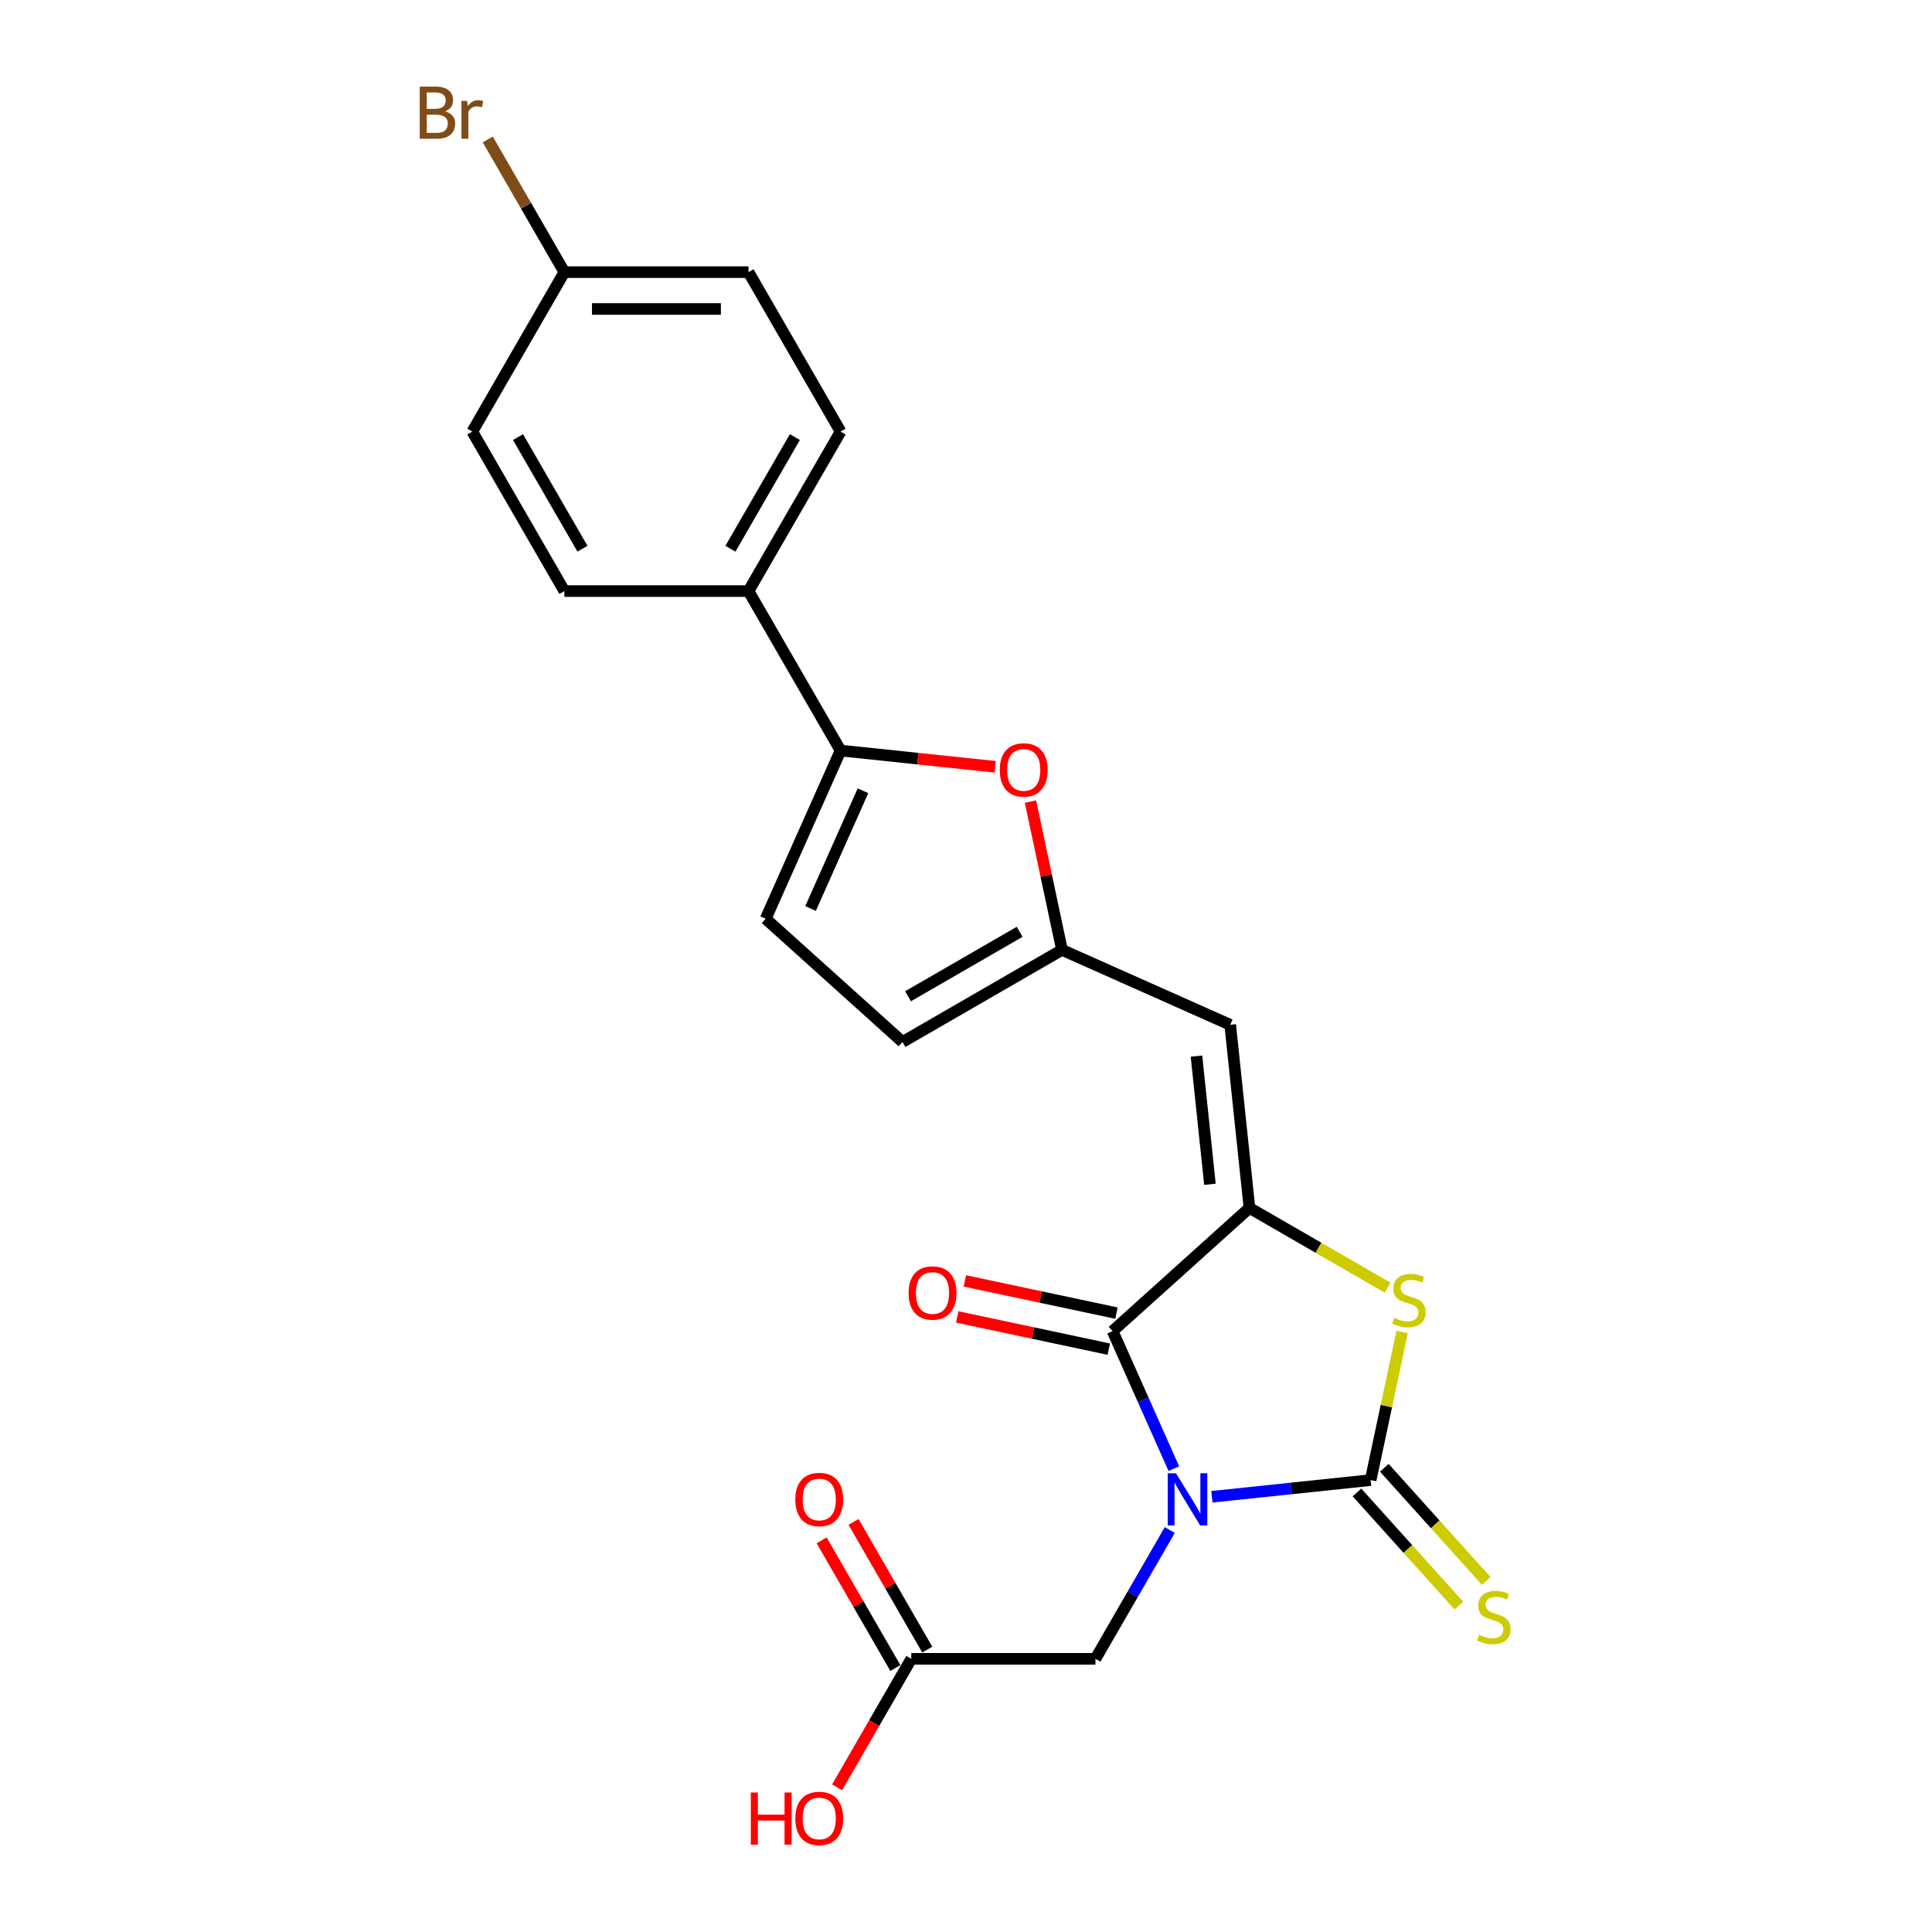 <?xml version='1.0' encoding='iso-8859-1'?>
<svg version='1.1' baseProfile='full'
              xmlns='http://www.w3.org/2000/svg'
                      xmlns:rdkit='http://www.rdkit.org/xml'
                      xmlns:xlink='http://www.w3.org/1999/xlink'
                  xml:space='preserve'
width='1000px' height='1000px' viewBox='0 0 1000 1000'>
<!-- END OF HEADER -->
<rect style='opacity:1.0;fill:#FFFFFF;stroke:none' width='1000' height='1000' x='0' y='0'> </rect>
<path class='bond-0' d='M 627.271,774.732 L 668.355,770.414' style='fill:none;fill-rule:evenodd;stroke:#0000FF;stroke-width:6px;stroke-linecap:butt;stroke-linejoin:miter;stroke-opacity:1' />
<path class='bond-0' d='M 668.355,770.414 L 709.439,766.096' style='fill:none;fill-rule:evenodd;stroke:#000000;stroke-width:6px;stroke-linecap:butt;stroke-linejoin:miter;stroke-opacity:1' />
<path class='bond-1' d='M 607.583,760.18 L 591.735,724.585' style='fill:none;fill-rule:evenodd;stroke:#0000FF;stroke-width:6px;stroke-linecap:butt;stroke-linejoin:miter;stroke-opacity:1' />
<path class='bond-1' d='M 591.735,724.585 L 575.887,688.99' style='fill:none;fill-rule:evenodd;stroke:#000000;stroke-width:6px;stroke-linecap:butt;stroke-linejoin:miter;stroke-opacity:1' />
<path class='bond-8' d='M 605.485,791.937 L 586.241,825.268' style='fill:none;fill-rule:evenodd;stroke:#0000FF;stroke-width:6px;stroke-linecap:butt;stroke-linejoin:miter;stroke-opacity:1' />
<path class='bond-8' d='M 586.241,825.268 L 566.998,858.598' style='fill:none;fill-rule:evenodd;stroke:#000000;stroke-width:6px;stroke-linecap:butt;stroke-linejoin:miter;stroke-opacity:1' />
<path class='bond-3' d='M 709.439,766.096 L 717.586,727.766' style='fill:none;fill-rule:evenodd;stroke:#000000;stroke-width:6px;stroke-linecap:butt;stroke-linejoin:miter;stroke-opacity:1' />
<path class='bond-3' d='M 717.586,727.766 L 725.734,689.435' style='fill:none;fill-rule:evenodd;stroke:#CCCC00;stroke-width:6px;stroke-linecap:butt;stroke-linejoin:miter;stroke-opacity:1' />
<path class='bond-10' d='M 702.356,772.474 L 728.724,801.759' style='fill:none;fill-rule:evenodd;stroke:#000000;stroke-width:6px;stroke-linecap:butt;stroke-linejoin:miter;stroke-opacity:1' />
<path class='bond-10' d='M 728.724,801.759 L 755.093,831.044' style='fill:none;fill-rule:evenodd;stroke:#CCCC00;stroke-width:6px;stroke-linecap:butt;stroke-linejoin:miter;stroke-opacity:1' />
<path class='bond-10' d='M 716.521,759.719 L 742.89,789.004' style='fill:none;fill-rule:evenodd;stroke:#000000;stroke-width:6px;stroke-linecap:butt;stroke-linejoin:miter;stroke-opacity:1' />
<path class='bond-10' d='M 742.89,789.004 L 769.259,818.289' style='fill:none;fill-rule:evenodd;stroke:#CCCC00;stroke-width:6px;stroke-linecap:butt;stroke-linejoin:miter;stroke-opacity:1' />
<path class='bond-2' d='M 575.887,688.99 L 646.715,625.216' style='fill:none;fill-rule:evenodd;stroke:#000000;stroke-width:6px;stroke-linecap:butt;stroke-linejoin:miter;stroke-opacity:1' />
<path class='bond-14' d='M 577.868,679.667 L 538.642,671.33' style='fill:none;fill-rule:evenodd;stroke:#000000;stroke-width:6px;stroke-linecap:butt;stroke-linejoin:miter;stroke-opacity:1' />
<path class='bond-14' d='M 538.642,671.33 L 499.415,662.992' style='fill:none;fill-rule:evenodd;stroke:#FF0000;stroke-width:6px;stroke-linecap:butt;stroke-linejoin:miter;stroke-opacity:1' />
<path class='bond-14' d='M 573.905,698.313 L 534.679,689.975' style='fill:none;fill-rule:evenodd;stroke:#000000;stroke-width:6px;stroke-linecap:butt;stroke-linejoin:miter;stroke-opacity:1' />
<path class='bond-14' d='M 534.679,689.975 L 495.452,681.637' style='fill:none;fill-rule:evenodd;stroke:#FF0000;stroke-width:6px;stroke-linecap:butt;stroke-linejoin:miter;stroke-opacity:1' />
<path class='bond-4' d='M 646.715,625.216 L 636.752,530.43' style='fill:none;fill-rule:evenodd;stroke:#000000;stroke-width:6px;stroke-linecap:butt;stroke-linejoin:miter;stroke-opacity:1' />
<path class='bond-4' d='M 626.263,612.991 L 619.289,546.64' style='fill:none;fill-rule:evenodd;stroke:#000000;stroke-width:6px;stroke-linecap:butt;stroke-linejoin:miter;stroke-opacity:1' />
<path class='bond-23' d='M 646.715,625.216 L 682.466,645.857' style='fill:none;fill-rule:evenodd;stroke:#000000;stroke-width:6px;stroke-linecap:butt;stroke-linejoin:miter;stroke-opacity:1' />
<path class='bond-23' d='M 682.466,645.857 L 718.218,666.498' style='fill:none;fill-rule:evenodd;stroke:#CCCC00;stroke-width:6px;stroke-linecap:butt;stroke-linejoin:miter;stroke-opacity:1' />
<path class='bond-7' d='M 636.752,530.43 L 549.684,491.664' style='fill:none;fill-rule:evenodd;stroke:#000000;stroke-width:6px;stroke-linecap:butt;stroke-linejoin:miter;stroke-opacity:1' />
<path class='bond-5' d='M 435.081,388.476 L 475.088,392.681' style='fill:none;fill-rule:evenodd;stroke:#000000;stroke-width:6px;stroke-linecap:butt;stroke-linejoin:miter;stroke-opacity:1' />
<path class='bond-5' d='M 475.088,392.681 L 515.095,396.885' style='fill:none;fill-rule:evenodd;stroke:#FF0000;stroke-width:6px;stroke-linecap:butt;stroke-linejoin:miter;stroke-opacity:1' />
<path class='bond-13' d='M 435.081,388.476 L 387.427,305.936' style='fill:none;fill-rule:evenodd;stroke:#000000;stroke-width:6px;stroke-linecap:butt;stroke-linejoin:miter;stroke-opacity:1' />
<path class='bond-24' d='M 435.081,388.476 L 396.316,475.544' style='fill:none;fill-rule:evenodd;stroke:#000000;stroke-width:6px;stroke-linecap:butt;stroke-linejoin:miter;stroke-opacity:1' />
<path class='bond-24' d='M 446.68,409.289 L 419.544,470.237' style='fill:none;fill-rule:evenodd;stroke:#000000;stroke-width:6px;stroke-linecap:butt;stroke-linejoin:miter;stroke-opacity:1' />
<path class='bond-6' d='M 533.364,414.888 L 541.524,453.276' style='fill:none;fill-rule:evenodd;stroke:#FF0000;stroke-width:6px;stroke-linecap:butt;stroke-linejoin:miter;stroke-opacity:1' />
<path class='bond-6' d='M 541.524,453.276 L 549.684,491.664' style='fill:none;fill-rule:evenodd;stroke:#000000;stroke-width:6px;stroke-linecap:butt;stroke-linejoin:miter;stroke-opacity:1' />
<path class='bond-11' d='M 549.684,491.664 L 467.144,539.318' style='fill:none;fill-rule:evenodd;stroke:#000000;stroke-width:6px;stroke-linecap:butt;stroke-linejoin:miter;stroke-opacity:1' />
<path class='bond-11' d='M 527.772,482.304 L 469.994,515.662' style='fill:none;fill-rule:evenodd;stroke:#000000;stroke-width:6px;stroke-linecap:butt;stroke-linejoin:miter;stroke-opacity:1' />
<path class='bond-12' d='M 566.998,858.598 L 471.689,858.598' style='fill:none;fill-rule:evenodd;stroke:#000000;stroke-width:6px;stroke-linecap:butt;stroke-linejoin:miter;stroke-opacity:1' />
<path class='bond-9' d='M 396.316,475.544 L 467.144,539.318' style='fill:none;fill-rule:evenodd;stroke:#000000;stroke-width:6px;stroke-linecap:butt;stroke-linejoin:miter;stroke-opacity:1' />
<path class='bond-15' d='M 479.943,853.833 L 460.865,820.788' style='fill:none;fill-rule:evenodd;stroke:#000000;stroke-width:6px;stroke-linecap:butt;stroke-linejoin:miter;stroke-opacity:1' />
<path class='bond-15' d='M 460.865,820.788 L 441.786,787.744' style='fill:none;fill-rule:evenodd;stroke:#FF0000;stroke-width:6px;stroke-linecap:butt;stroke-linejoin:miter;stroke-opacity:1' />
<path class='bond-15' d='M 463.435,863.364 L 444.357,830.319' style='fill:none;fill-rule:evenodd;stroke:#000000;stroke-width:6px;stroke-linecap:butt;stroke-linejoin:miter;stroke-opacity:1' />
<path class='bond-15' d='M 444.357,830.319 L 425.278,797.274' style='fill:none;fill-rule:evenodd;stroke:#FF0000;stroke-width:6px;stroke-linecap:butt;stroke-linejoin:miter;stroke-opacity:1' />
<path class='bond-19' d='M 471.689,858.598 L 452.49,891.853' style='fill:none;fill-rule:evenodd;stroke:#000000;stroke-width:6px;stroke-linecap:butt;stroke-linejoin:miter;stroke-opacity:1' />
<path class='bond-19' d='M 452.49,891.853 L 433.29,925.107' style='fill:none;fill-rule:evenodd;stroke:#FF0000;stroke-width:6px;stroke-linecap:butt;stroke-linejoin:miter;stroke-opacity:1' />
<path class='bond-16' d='M 387.427,305.936 L 435.081,223.396' style='fill:none;fill-rule:evenodd;stroke:#000000;stroke-width:6px;stroke-linecap:butt;stroke-linejoin:miter;stroke-opacity:1' />
<path class='bond-16' d='M 378.067,284.024 L 411.425,226.246' style='fill:none;fill-rule:evenodd;stroke:#000000;stroke-width:6px;stroke-linecap:butt;stroke-linejoin:miter;stroke-opacity:1' />
<path class='bond-17' d='M 387.427,305.936 L 292.118,305.936' style='fill:none;fill-rule:evenodd;stroke:#000000;stroke-width:6px;stroke-linecap:butt;stroke-linejoin:miter;stroke-opacity:1' />
<path class='bond-20' d='M 435.081,223.396 L 387.427,140.857' style='fill:none;fill-rule:evenodd;stroke:#000000;stroke-width:6px;stroke-linecap:butt;stroke-linejoin:miter;stroke-opacity:1' />
<path class='bond-21' d='M 292.118,305.936 L 244.464,223.396' style='fill:none;fill-rule:evenodd;stroke:#000000;stroke-width:6px;stroke-linecap:butt;stroke-linejoin:miter;stroke-opacity:1' />
<path class='bond-21' d='M 301.478,284.024 L 268.12,226.246' style='fill:none;fill-rule:evenodd;stroke:#000000;stroke-width:6px;stroke-linecap:butt;stroke-linejoin:miter;stroke-opacity:1' />
<path class='bond-18' d='M 292.118,140.857 L 244.464,223.396' style='fill:none;fill-rule:evenodd;stroke:#000000;stroke-width:6px;stroke-linecap:butt;stroke-linejoin:miter;stroke-opacity:1' />
<path class='bond-22' d='M 292.118,140.857 L 272.294,106.52' style='fill:none;fill-rule:evenodd;stroke:#000000;stroke-width:6px;stroke-linecap:butt;stroke-linejoin:miter;stroke-opacity:1' />
<path class='bond-22' d='M 272.294,106.52 L 252.47,72.183' style='fill:none;fill-rule:evenodd;stroke:#7F4C19;stroke-width:6px;stroke-linecap:butt;stroke-linejoin:miter;stroke-opacity:1' />
<path class='bond-25' d='M 292.118,140.857 L 387.427,140.857' style='fill:none;fill-rule:evenodd;stroke:#000000;stroke-width:6px;stroke-linecap:butt;stroke-linejoin:miter;stroke-opacity:1' />
<path class='bond-25' d='M 306.415,159.918 L 373.131,159.918' style='fill:none;fill-rule:evenodd;stroke:#000000;stroke-width:6px;stroke-linecap:butt;stroke-linejoin:miter;stroke-opacity:1' />
<path  class='atom-0' d='M 608.686 762.563
L 617.53 776.859
Q 618.407 778.27, 619.818 780.824
Q 621.228 783.378, 621.305 783.531
L 621.305 762.563
L 624.888 762.563
L 624.888 789.554
L 621.19 789.554
L 611.698 773.924
Q 610.592 772.094, 609.41 769.997
Q 608.266 767.9, 607.923 767.252
L 607.923 789.554
L 604.416 789.554
L 604.416 762.563
L 608.686 762.563
' fill='#0000FF'/>
<path  class='atom-4' d='M 721.63 682.134
Q 721.935 682.249, 723.193 682.782
Q 724.451 683.316, 725.823 683.659
Q 727.234 683.964, 728.606 683.964
Q 731.161 683.964, 732.647 682.744
Q 734.134 681.486, 734.134 679.313
Q 734.134 677.826, 733.372 676.911
Q 732.647 675.997, 731.504 675.501
Q 730.36 675.005, 728.454 674.433
Q 726.052 673.709, 724.603 673.023
Q 723.193 672.337, 722.164 670.888
Q 721.172 669.439, 721.172 666.999
Q 721.172 663.606, 723.46 661.51
Q 725.785 659.413, 730.36 659.413
Q 733.486 659.413, 737.032 660.9
L 736.155 663.835
Q 732.914 662.501, 730.474 662.501
Q 727.844 662.501, 726.395 663.606
Q 724.947 664.674, 724.985 666.542
Q 724.985 667.991, 725.709 668.867
Q 726.471 669.744, 727.539 670.24
Q 728.644 670.735, 730.474 671.307
Q 732.914 672.07, 734.363 672.832
Q 735.812 673.595, 736.841 675.158
Q 737.908 676.683, 737.908 679.313
Q 737.908 683.049, 735.392 685.07
Q 732.914 687.052, 728.759 687.052
Q 726.357 687.052, 724.527 686.519
Q 722.735 686.023, 720.6 685.146
L 721.63 682.134
' fill='#CCCC00'/>
<path  class='atom-7' d='M 517.478 398.514
Q 517.478 392.033, 520.68 388.412
Q 523.882 384.79, 529.868 384.79
Q 535.853 384.79, 539.055 388.412
Q 542.258 392.033, 542.258 398.514
Q 542.258 405.072, 539.017 408.808
Q 535.777 412.506, 529.868 412.506
Q 523.92 412.506, 520.68 408.808
Q 517.478 405.11, 517.478 398.514
M 529.868 409.456
Q 533.985 409.456, 536.196 406.711
Q 538.446 403.928, 538.446 398.514
Q 538.446 393.215, 536.196 390.547
Q 533.985 387.84, 529.868 387.84
Q 525.75 387.84, 523.501 390.508
Q 521.29 393.177, 521.29 398.514
Q 521.29 403.966, 523.501 406.711
Q 525.75 409.456, 529.868 409.456
' fill='#FF0000'/>
<path  class='atom-11' d='M 765.588 846.188
Q 765.893 846.303, 767.151 846.837
Q 768.409 847.37, 769.782 847.713
Q 771.192 848.018, 772.565 848.018
Q 775.119 848.018, 776.606 846.798
Q 778.092 845.54, 778.092 843.367
Q 778.092 841.88, 777.33 840.966
Q 776.606 840.051, 775.462 839.555
Q 774.318 839.059, 772.412 838.487
Q 770.01 837.763, 768.562 837.077
Q 767.151 836.391, 766.122 834.942
Q 765.13 833.493, 765.13 831.053
Q 765.13 827.66, 767.418 825.564
Q 769.743 823.467, 774.318 823.467
Q 777.444 823.467, 780.99 824.954
L 780.113 827.889
Q 776.872 826.555, 774.433 826.555
Q 771.802 826.555, 770.353 827.66
Q 768.905 828.728, 768.943 830.596
Q 768.943 832.045, 769.667 832.921
Q 770.43 833.798, 771.497 834.294
Q 772.603 834.79, 774.433 835.361
Q 776.872 836.124, 778.321 836.886
Q 779.77 837.649, 780.799 839.212
Q 781.867 840.737, 781.867 843.367
Q 781.867 847.103, 779.35 849.124
Q 776.872 851.106, 772.717 851.106
Q 770.315 851.106, 768.485 850.573
Q 766.694 850.077, 764.559 849.2
L 765.588 846.188
' fill='#CCCC00'/>
<path  class='atom-15' d='M 470.271 669.25
Q 470.271 662.769, 473.473 659.148
Q 476.675 655.526, 482.661 655.526
Q 488.646 655.526, 491.848 659.148
Q 495.051 662.769, 495.051 669.25
Q 495.051 675.808, 491.81 679.544
Q 488.57 683.242, 482.661 683.242
Q 476.713 683.242, 473.473 679.544
Q 470.271 675.846, 470.271 669.25
M 482.661 680.192
Q 486.778 680.192, 488.989 677.447
Q 491.238 674.664, 491.238 669.25
Q 491.238 663.951, 488.989 661.283
Q 486.778 658.576, 482.661 658.576
Q 478.543 658.576, 476.294 661.245
Q 474.083 663.913, 474.083 669.25
Q 474.083 674.702, 476.294 677.447
Q 478.543 680.192, 482.661 680.192
' fill='#FF0000'/>
<path  class='atom-16' d='M 411.645 776.135
Q 411.645 769.654, 414.847 766.032
Q 418.049 762.411, 424.035 762.411
Q 430.02 762.411, 433.223 766.032
Q 436.425 769.654, 436.425 776.135
Q 436.425 782.692, 433.185 786.428
Q 429.944 790.126, 424.035 790.126
Q 418.088 790.126, 414.847 786.428
Q 411.645 782.73, 411.645 776.135
M 424.035 787.076
Q 428.152 787.076, 430.363 784.332
Q 432.613 781.549, 432.613 776.135
Q 432.613 770.836, 430.363 768.167
Q 428.152 765.46, 424.035 765.46
Q 419.918 765.46, 417.668 768.129
Q 415.457 770.798, 415.457 776.135
Q 415.457 781.587, 417.668 784.332
Q 419.918 787.076, 424.035 787.076
' fill='#FF0000'/>
<path  class='atom-20' d='M 388.618 927.795
L 392.278 927.795
L 392.278 939.27
L 406.079 939.27
L 406.079 927.795
L 409.739 927.795
L 409.739 954.786
L 406.079 954.786
L 406.079 942.32
L 392.278 942.32
L 392.278 954.786
L 388.618 954.786
L 388.618 927.795
' fill='#FF0000'/>
<path  class='atom-20' d='M 411.645 941.214
Q 411.645 934.733, 414.847 931.112
Q 418.049 927.49, 424.035 927.49
Q 430.02 927.49, 433.223 931.112
Q 436.425 934.733, 436.425 941.214
Q 436.425 947.772, 433.185 951.508
Q 429.944 955.206, 424.035 955.206
Q 418.088 955.206, 414.847 951.508
Q 411.645 947.81, 411.645 941.214
M 424.035 952.156
Q 428.152 952.156, 430.363 949.411
Q 432.613 946.628, 432.613 941.214
Q 432.613 935.915, 430.363 933.247
Q 428.152 930.54, 424.035 930.54
Q 419.918 930.54, 417.668 933.208
Q 415.457 935.877, 415.457 941.214
Q 415.457 946.666, 417.668 949.411
Q 419.918 952.156, 424.035 952.156
' fill='#FF0000'/>
<path  class='atom-23' d='M 230.377 57.631
Q 232.97 58.355, 234.266 59.956
Q 235.6 61.519, 235.6 63.845
Q 235.6 67.581, 233.198 69.716
Q 230.835 71.812, 226.336 71.812
L 217.263 71.812
L 217.263 44.821
L 225.231 44.821
Q 229.844 44.821, 232.169 46.689
Q 234.495 48.557, 234.495 51.988
Q 234.495 56.068, 230.377 57.631
M 220.885 47.871
L 220.885 56.334
L 225.231 56.334
Q 227.899 56.334, 229.272 55.267
Q 230.682 54.161, 230.682 51.988
Q 230.682 47.871, 225.231 47.871
L 220.885 47.871
M 226.336 68.763
Q 228.967 68.763, 230.377 67.505
Q 231.788 66.246, 231.788 63.845
Q 231.788 61.634, 230.225 60.528
Q 228.7 59.384, 225.764 59.384
L 220.885 59.384
L 220.885 68.763
L 226.336 68.763
' fill='#7F4C19'/>
<path  class='atom-23' d='M 241.738 52.217
L 242.157 54.924
Q 244.216 51.874, 247.571 51.874
Q 248.638 51.874, 250.087 52.255
L 249.515 55.458
Q 247.876 55.076, 246.961 55.076
Q 245.36 55.076, 244.292 55.724
Q 243.263 56.334, 242.424 57.821
L 242.424 71.812
L 238.841 71.812
L 238.841 52.217
L 241.738 52.217
' fill='#7F4C19'/>
</svg>
